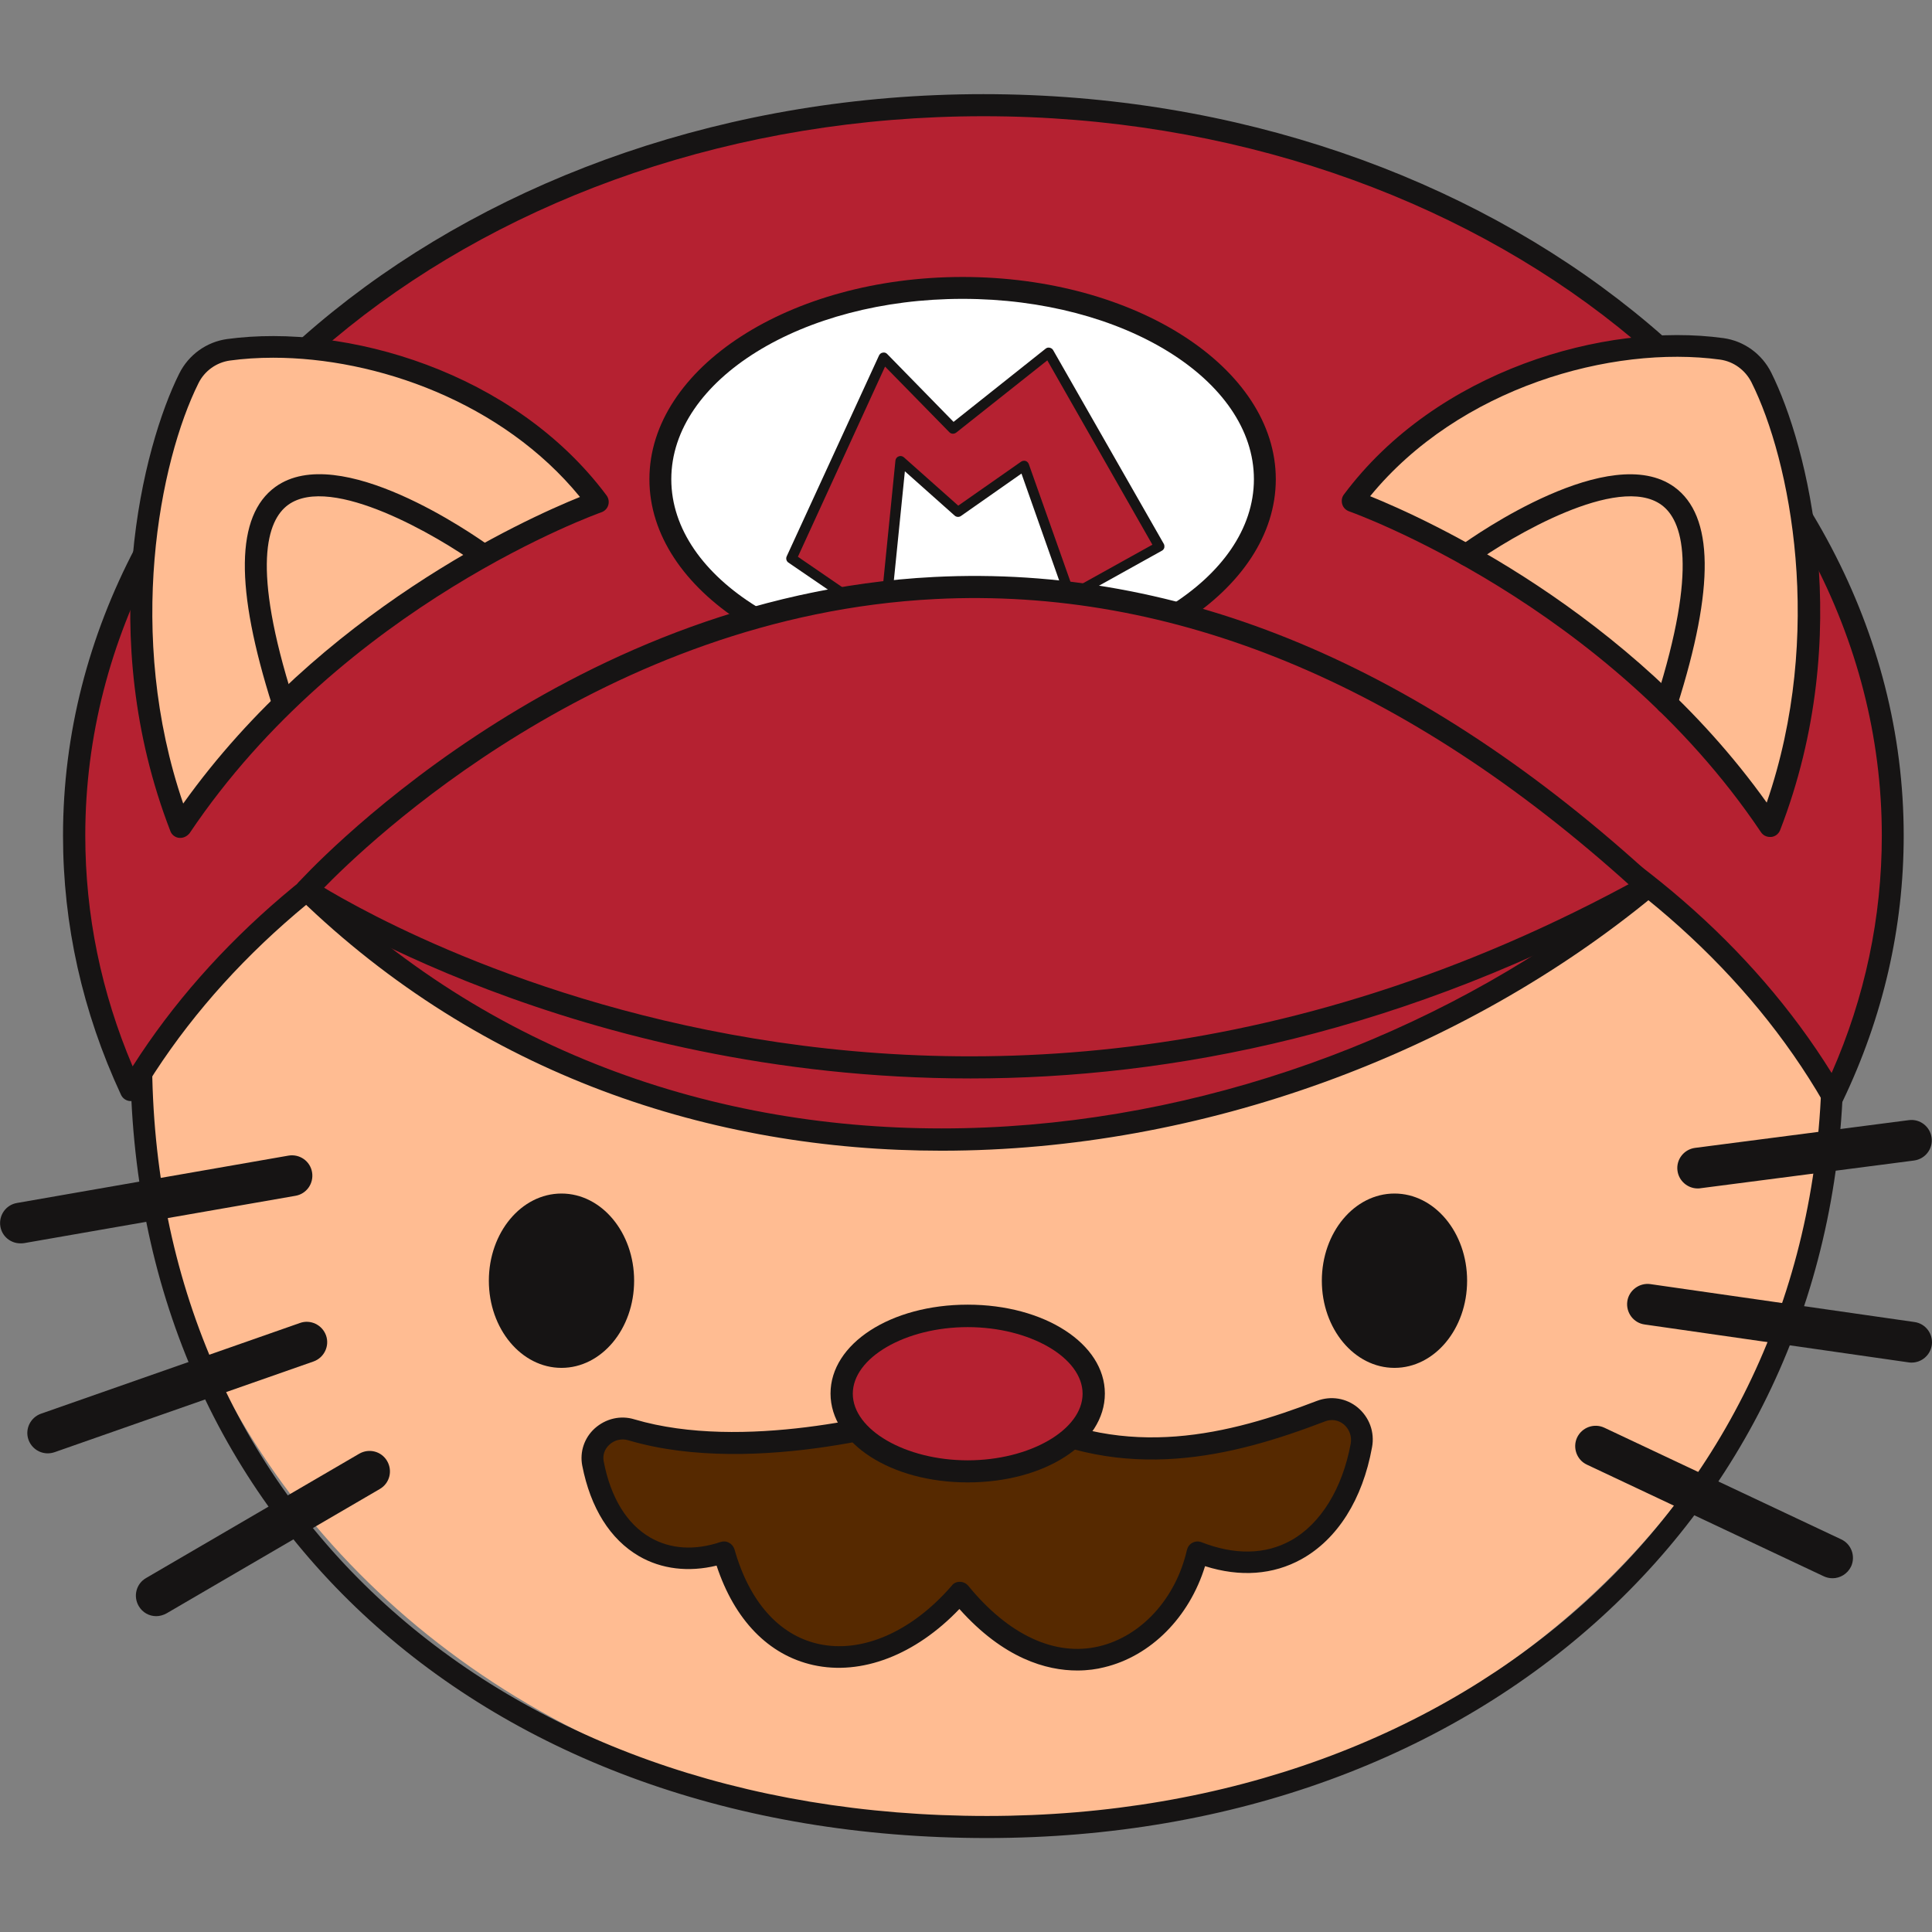 <?xml version="1.0" encoding="utf-8"?>

<svg version="1.1" id="Слой_1" xmlns="http://www.w3.org/2000/svg" xmlns:xlink="http://www.w3.org/1999/xlink" x="0px" y="0px"
	 viewBox="0 0 1024 1024" style="enable-background:new 0 0 1024 1024;" xml:space="preserve">
<rect x="0" y="0" width="1024" height="1024" fill="#808080" stroke="none"/>
<style type="text/css">
	.st0{fill:#FFBC92;}
	.st1{fill:#161414;}
	.st2{fill:#B52131;}
	.st3{fill:#FFFFFF;}
	.st4{fill:#562900;}
</style>
<g>
	<ellipse class="st0" cx="523" cy="560.5" rx="448.2" ry="407.9"/>
	<path class="st1" d="M523.1,974.2c-267.3,0-454-170.1-454-413.7c0-228.1,203.7-413.7,454-413.7s454,185.6,454,413.7
		C977,800.2,786.1,974.2,523.1,974.2z M523.1,158.3c-244,0-442.5,180.4-442.5,402.1c0,236.8,181.9,402.1,442.5,402.1
		c256.4,0,442.5-169.1,442.5-402.1C965.5,338.7,767,158.3,523.1,158.3z"/>
	<path class="st2" d="M1003.3,442.8c0,48.7-11.2,95.4-31.8,138.3c-77.7-134.3-250.8-227.9-452.1-227.9c-199.4,0-371.3,92-450,224.5
		C50,535.7,39.3,490.2,39.3,442.8c0-213.8,215.8-387.1,482-387.1S1003.3,229,1003.3,442.8z"/>
	<path class="st1" d="M971.5,587c-2.1,0-4-1.1-5.1-2.9c-79.1-136.7-254.6-225-447-225c-190.3,0-365,87-445,221.6
		c-1.1,1.9-3.2,2.9-5.3,2.9c-2.2-0.1-4.1-1.4-5-3.4c-20.4-43.9-30.7-90.1-30.7-137.3c0-216.7,218.8-393,487.8-393
		s487.8,176.3,487.8,393c0,48.7-10.9,96.1-32.4,140.9c-0.9,2-2.9,3.2-5,3.3C971.7,587,971.6,587,971.5,587z M519.4,347.4
		c192,0,367.7,86.5,451.4,221.3c17.7-40.2,26.6-82.5,26.6-125.8c0-210.2-213.6-381.3-476.1-381.3S45.2,232.6,45.2,442.8
		c0,42,8.4,83.1,25.1,122.4C154.8,432.5,329.6,347.4,519.4,347.4z"/>
	<g>
		<ellipse class="st3" cx="510.2" cy="254" rx="160.2" ry="101.4"/>
		<path class="st1" d="M510.2,361.2c-91.5,0-166-48.1-166-107.2s74.5-107.2,166-107.2s166,48.1,166,107.2S601.8,361.2,510.2,361.2z
			 M510.2,158.4c-85.1,0-154.4,42.9-154.4,95.6s69.3,95.6,154.4,95.6c85.1,0,154.4-42.9,154.4-95.6S595.4,158.4,510.2,158.4z"/>
		<polygon class="st2" points="419.5,296 468.3,189.6 505.2,227.2 555.9,186.9 614.5,289.6 567.2,315.9 542.7,246.8 507.7,271.3 
			477.3,244.3 468.7,329.7 		"/>
		<path class="st1" d="M468.7,332.4c-0.5,0-1.1-0.2-1.5-0.5l-49.3-33.7c-1.1-0.7-1.5-2.2-0.9-3.4l48.9-106.4c0.4-0.8,1.1-1.4,2-1.5
			c0.9-0.2,1.8,0.1,2.4,0.8l35.1,35.9l48.8-38.8c0.6-0.5,1.4-0.7,2.2-0.5c0.8,0.2,1.4,0.6,1.8,1.3l58.6,102.6
			c0.4,0.6,0.4,1.4,0.3,2.1c-0.2,0.7-0.7,1.3-1.3,1.6l-47.3,26.3c-0.7,0.4-1.5,0.5-2.3,0.2c-0.7-0.3-1.3-0.9-1.6-1.6L541.4,251
			l-32.1,22.5c-1,0.7-2.4,0.6-3.3-0.2l-26.4-23.5l-8.1,80.2c-0.1,0.9-0.7,1.8-1.5,2.2C469.5,332.3,469.1,332.4,468.7,332.4z
			 M422.9,295.1l43.6,29.9l8.1-80.9c0.1-1,0.8-1.9,1.7-2.2c0.9-0.4,2-0.2,2.8,0.5l28.8,25.6l33.3-23.3c0.7-0.5,1.6-0.6,2.4-0.4
			c0.8,0.3,1.4,0.9,1.7,1.7l23.4,66.1l42.1-23.4L555.1,191l-48.3,38.3c-1.1,0.8-2.6,0.8-3.6-0.2l-34.1-34.8L422.9,295.1z"/>
	</g>
	<path class="st2" d="M160.8,469.9c0,0,322.3-358.4,712.4,0C690.8,620.4,370.7,673.5,160.8,469.9z"/>
	<path class="st1" d="M499,609.9c-122,0-243.9-40.2-340.6-134c-2.3-2.2-2.4-5.8-0.3-8.1c1.4-1.5,137.4-152,337.1-162
		c130.8-6.6,259.2,47.2,381.8,159.9c1.3,1.2,2,2.8,1.9,4.5c0,1.7-0.8,3.3-2.1,4.4C775.4,558.3,637.2,609.9,499,609.9z M170.9,471.4
		c199.7,189,506.8,148.1,693.3-1.8C745.5,362.3,621.6,311.2,495.9,317.5C319.6,326.3,194.1,447.4,170.9,471.4z"/>
	<path class="st0" d="M316.8,266c0,0-137.5,47.7-221.2,172.3c-38.6-99.8-15.1-198.7,4.5-237.8c4.1-8.2,11.9-13.9,21-15.1
		C178.6,177.6,267,199.3,316.8,266z"/>
	<g>
		<path class="st0" d="M716.9,265.5c0,0,137.5,47.7,221.2,172.3c38.6-99.8,15.1-198.7-4.5-237.8c-4.1-8.2-11.9-13.9-21-15.1
			C855.1,177.1,766.6,198.8,716.9,265.5z"/>
		<path class="st1" d="M938.1,443.6c-1.9,0-3.7-0.9-4.8-2.6C851.7,319.6,716.4,271.5,715,271c-1.7-0.6-3.1-2-3.6-3.8
			c-0.5-1.8-0.2-3.7,0.9-5.1c49-65.7,138.2-91.5,201.1-82.9c10.9,1.5,20.4,8.3,25.4,18.3c19.2,38.5,44.9,138.6,4.7,242.5
			c-0.8,2-2.6,3.4-4.7,3.6C938.5,443.6,938.3,443.6,938.1,443.6z M726.2,263c29.2,11.8,137.5,60.6,210.2,162.4
			c30.8-89.6,12.6-181.5-8.1-222.8c-3.3-6.5-9.5-11-16.6-12C854.3,182.8,773.4,205.3,726.2,263z"/>
	</g>
	<path class="st1" d="M95.6,444.1c-0.2,0-0.4,0-0.6,0c-2.1-0.2-4-1.6-4.7-3.6c-40.2-103.9-14.5-204,4.7-242.5
		c5-10,14.5-16.8,25.4-18.3c62.8-8.5,152.1,17.2,201.1,82.9c1.1,1.5,1.4,3.4,0.9,5.1c-0.5,1.8-1.9,3.2-3.6,3.8
		c-1.4,0.5-136.7,48.6-218.3,170.1C99.3,443.1,97.5,444.1,95.6,444.1z M144.8,189.6c-8,0-15.7,0.5-23,1.5c-7.1,1-13.4,5.5-16.6,12
		c-20.6,41.3-38.8,133.2-8.1,222.8C169.9,324,278.2,275.2,307.4,263.4C266.3,213.1,199.4,189.6,144.8,189.6z"/>
	<path class="st4" d="M493.3,748.6c0,0-91.3,29.1-158.6,9.2c-11.4-3.4-22.7,6.3-20.5,17.9c8.2,42.4,38.2,57.5,69.4,47
		c19,67.9,81.6,71.6,125.1,21.4c53.5,65.4,114.2,30.2,126-21.4c45.7,17.9,78.5-11.1,86.8-56.6c2.3-12.5-9.6-22.8-21.5-18.2
		c-45.9,17.6-103,32.8-161.4,1.9C502.4,731,495.1,731,493.3,748.6z"/>
	<path class="st1" d="M571,885.4c-16.4,0-39-6.3-62.5-32.6c-23.3,24.4-51.9,35.4-77.5,29.7c-23.7-5.3-41.7-23.9-51.2-52.7
		c-14.8,3.6-29.2,1.9-41.1-5c-15.3-8.9-25.7-25.5-30.1-48c-1.4-7.3,1.1-14.7,6.6-19.7c5.8-5.2,13.7-7.1,21.1-4.8
		c57.5,17,134.6-3.2,151.8-8.2c0.9-5.2,2.8-10.1,7.7-12.7c8.4-4.5,20.8,0.5,45.5,13.3c56,29.6,110.6,15.5,156.7-2.2
		c7.4-2.8,15.5-1.5,21.6,3.5c6.2,5.2,9.1,13.1,7.6,21.1c-5,27.6-18.3,48.7-37.4,59.3c-15,8.3-32.5,9.6-51.1,3.7
		c-8.3,27-28.7,47.7-53.5,53.6C581.3,884.7,576.5,885.4,571,885.4z M508.7,838.4C508.7,838.4,508.8,838.4,508.7,838.4
		c1.8,0,3.4,0.8,4.5,2.1c21.4,26.2,46.1,37.6,69.3,32.1c22.4-5.3,40.7-25.3,46.6-51.1c0.4-1.6,1.4-3,2.9-3.8
		c1.5-0.8,3.2-0.9,4.8-0.3c17.6,6.9,33.9,6.6,47.4-0.9c15.8-8.8,27.3-27.5,31.7-51.3c0.7-3.9-0.7-7.7-3.6-10.2
		c-2.9-2.4-6.6-3-10.1-1.6c-48.5,18.6-106.2,33.4-166.2,1.6c-8.3-4.3-30.2-15.8-34.7-13.4c-0.2,0.1-1.5,1.1-2.2,7.6
		c-0.2,2.3-1.8,4.2-4,4.9c-3.8,1.2-93.8,29.5-162,9.3c-3.6-1.1-7.4-0.2-10.1,2.3c-2.6,2.4-3.7,5.6-3,9c3.7,19.1,12.2,33,24.6,40.2
		c10.7,6.2,23.6,7,37.3,2.4c1.5-0.5,3.1-0.4,4.5,0.4c1.4,0.7,2.4,2,2.9,3.5c7.8,27.6,23.5,45.4,44.4,50.1
		c23.1,5.2,49.6-6.4,70.8-30.9C505.4,839.1,507,838.4,508.7,838.4z M493.3,748.6h0.1H493.3z"/>
	<ellipse class="st2" cx="512.9" cy="738.7" rx="66.8" ry="41.2"/>
	<path class="st1" d="M512.9,785.7c-40.7,0-72.7-20.7-72.7-47.1c0-26.4,31.9-47.1,72.7-47.1c40.7,0,72.7,20.7,72.7,47.1
		C585.6,765.1,553.7,785.7,512.9,785.7z M512.9,703.4c-33,0-60.9,16.2-60.9,35.3s27.9,35.3,60.9,35.3c33,0,60.9-16.2,60.9-35.3
		S545.9,703.4,512.9,703.4z"/>
	<ellipse class="st1" cx="739.1" cy="678.8" rx="38.5" ry="46.2"/>
	<ellipse class="st1" cx="297.6" cy="678.8" rx="38.5" ry="46.2"/>
	<path class="st1" d="M899.8,629.9c-5.3,0-10-4-10.7-9.4c-0.8-5.9,3.4-11.3,9.3-12.1l113.3-14.7c5.9-0.8,11.3,3.4,12.1,9.3
		c0.8,5.9-3.4,11.3-9.3,12.1l-113.3,14.7C900.8,629.9,900.3,629.9,899.8,629.9z"/>
	<path class="st1" d="M1013.2,722.2c-0.5,0-1,0-1.5-0.1l-140-20.1c-5.9-0.8-10-6.3-9.2-12.2c0.8-5.9,6.4-10,12.2-9.2l140,20.1
		c5.9,0.8,10,6.3,9.2,12.2C1023.1,718.3,1018.5,722.2,1013.2,722.2z"/>
	<path class="st1" d="M971.3,836.5c-1.5,0-3.1-0.3-4.6-1l-125.6-59.2c-5.4-2.5-7.7-9-5.2-14.4c2.6-5.4,9-7.7,14.4-5.2l125.6,59.2
		c5.4,2.5,7.7,9,5.2,14.4C979.2,834.2,975.3,836.5,971.3,836.5z"/>
	<path class="st1" d="M10.8,659c-5.2,0-9.7-3.7-10.6-8.9c-1-5.9,2.9-11.5,8.8-12.5l143.9-25.1c5.9-1,11.5,2.9,12.5,8.8
		c1,5.9-2.9,11.5-8.8,12.5L12.7,658.9C12,659,11.4,659,10.8,659z"/>
	<path class="st1" d="M25.3,770.3c-4.5,0-8.6-2.8-10.2-7.2c-2-5.6,1-11.8,6.6-13.8L159,701.2c5.6-2,11.8,1,13.8,6.6
		c2,5.6-1,11.8-6.6,13.8L28.9,769.7C27.7,770.1,26.5,770.3,25.3,770.3z"/>
	<path class="st1" d="M82.8,856.6c-3.7,0-7.3-1.9-9.3-5.4c-3-5.2-1.3-11.8,3.9-14.8l113-65.9c5.2-3,11.8-1.3,14.8,3.9
		c3,5.2,1.3,11.8-3.9,14.8l-113,65.9C86.5,856.1,84.6,856.6,82.8,856.6z"/>
	<path class="st1" d="M514.4,571.6c-210,0-352.9-93.6-355.1-95.1c-2.7-1.8-3.4-5.4-1.6-8.1c1.8-2.7,5.4-3.4,8.1-1.6
		c3.2,2.1,320.7,209.7,704.5-2c2.8-1.6,6.4-0.5,7.9,2.3c1.6,2.8,0.5,6.4-2.3,7.9C744.7,547.5,620.9,571.6,514.4,571.6z"/>
	<path class="st1" d="M883.4,378.4c-0.6,0-1.2-0.1-1.8-0.3c-3.1-1-4.8-4.3-3.8-7.3c22.4-70.7,13.9-95.1,2.8-103.2
		c-23-16.7-79.8,16.9-99.7,31.2c-2.6,1.9-6.3,1.3-8.2-1.3c-1.9-2.6-1.3-6.3,1.3-8.2c8-5.8,79.4-55.7,113.4-31.2
		c21,15.2,21.5,53.2,1.5,116.2C888.2,376.9,885.9,378.4,883.4,378.4z"/>
	<path class="st1" d="M150,378.4c-2.5,0-4.8-1.6-5.6-4.1c-20-62.9-19.5-100.9,1.5-116.2c33.9-24.6,105.3,25.4,113.4,31.2
		c2.6,1.9,3.2,5.5,1.3,8.2c-1.9,2.6-5.5,3.2-8.2,1.3c-19.9-14.3-76.7-47.9-99.7-31.2c-11.1,8.1-19.7,32.5,2.8,103.2
		c1,3.1-0.7,6.4-3.8,7.3C151.2,378.3,150.6,378.4,150,378.4z"/>
</g>
</svg>
